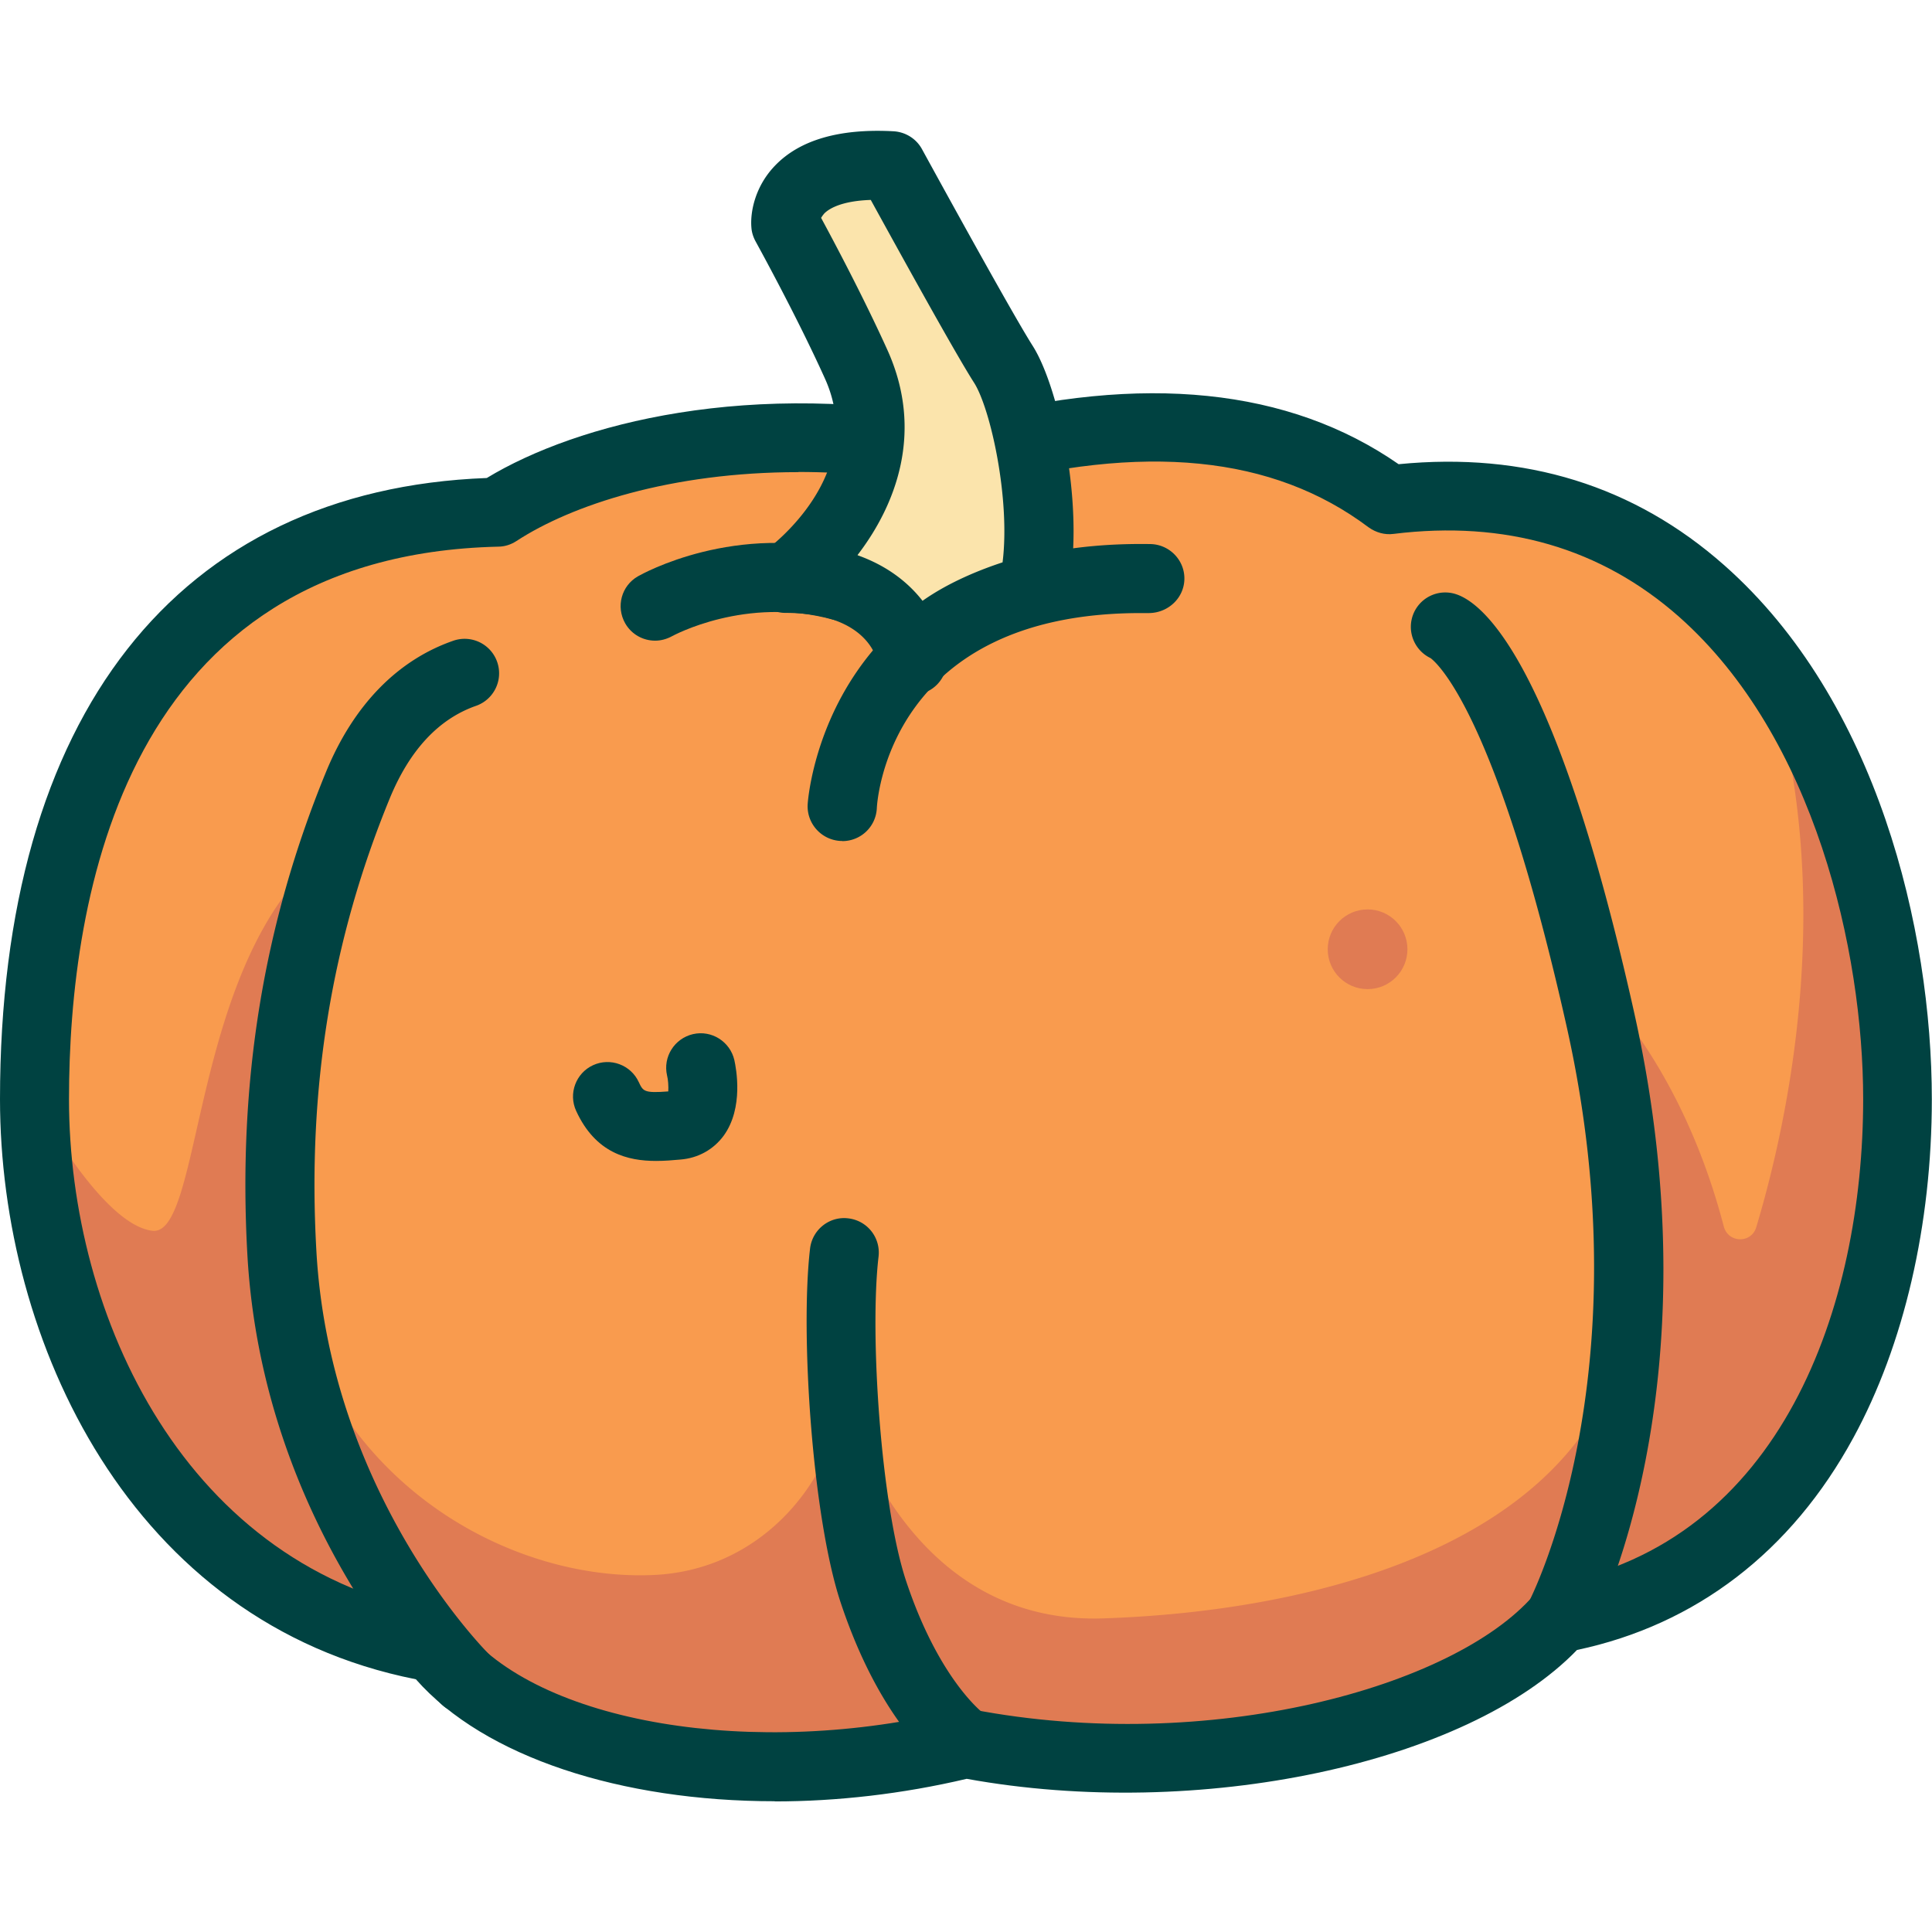 <svg xmlns="http://www.w3.org/2000/svg" id="flatten_icons" data-name="flatten icons" viewBox="0 0 112 112"><defs><style>.cls-3,.cls-4,.cls-5{stroke-width:0}.cls-3{fill:#e07b53}.cls-4{fill:#fbe4ac}.cls-5{fill:#004241}</style></defs><path d="M0 0h112v112H0z" style="fill:none;stroke-width:0"/><path d="M110 63.72c0 12.34-4.95 27.41-19.6 30.09-5.13 5.9-20.13 9.99-34.4 7.26-12.19 3-25.83.92-30.81-5.55C9.35 92.8 2 77.16 2 63.73 2 48.6 7.26 30.2 28.83 29.7c5.16-3.37 15.25-5.76 27.17-3.31 9.09-2.45 17.81-2.45 24.54 2.6C101.55 26.39 110 47.95 110 63.73Z" style="stroke-width:0;fill:#f99b4e"/><path d="M102.3 38.27c4.35 13.19 1.35 26.75-.49 32.88-.29.95-1.63.91-1.88-.05-1.34-5.13-3.38-8.8-5.02-11.13-.6-.86-1.94-.3-1.75.74 2.04 11.21.09 24.41.09 24.41l-.04-1.08c-.04-.92-1.2-1.26-1.76-.53-5.41 7.08-16.74 9.95-27.51 10.31-8.22.27-12.3-5.97-14.06-9.94a.97.97 0 0 0-1.8.05c-1.39 3.5-4.89 7.1-10.11 7.37-6.9.35-15.53-3.53-19.59-12.01-3.14-6.56-.78-21.11.45-27.36.19-.98-1.05-1.59-1.7-.83-6.01 7.03-5.59 20.56-8.29 20.25-2.58-.3-5.78-5.7-6.63-7.21-.05-.1-.13-.17-.21-.24.06 13.4 7.4 28.93 23.19 31.64 4.98 6.47 18.62 8.55 30.81 5.55 14.27 2.73 29.27-1.36 34.4-7.26 14.65-2.67 19.6-17.74 19.6-30.08 0-8.34-2.36-18.3-7.7-25.45Z" class="cls-3"/><path d="M44.92 104.42c-8.89 0-16.83-2.55-20.81-7.07C7.55 94.07 0 77.72 0 63.72c0-22.24 10.28-35.33 28.22-36.01 5.21-3.16 15.33-5.81 27.71-3.38 10.34-2.7 18.8-1.83 25.15 2.58 7.32-.72 13.67 1.25 18.88 5.86 8.87 7.84 12.03 21.13 12.03 30.96 0 7.26-1.61 14.23-4.55 19.62-3.59 6.6-9.12 10.84-16.02 12.3-6.38 6.6-21.93 9.91-35.38 7.47-3.73.88-7.52 1.31-11.14 1.31Zm1.37-77.05c-7.38 0-13.15 1.9-16.36 4-.31.2-.67.32-1.05.32C7.23 32.2 4 51.97 4 63.72 4 76.3 10.74 91 25.53 93.54c.49.08.94.35 1.25.75 4.32 5.61 16.95 7.74 28.75 4.83.28-.07.57-.08.85-.02 13.73 2.63 27.9-1.29 32.52-6.61.3-.34.7-.57 1.15-.66 13.24-2.42 17.96-16.11 17.96-28.12 0-8.54-2.8-20.99-10.68-27.96-4.51-3.98-10.07-5.6-16.54-4.8-.52.07-1.03-.08-1.45-.38-5.55-4.17-13.02-4.91-22.82-2.27-.3.08-.62.09-.92.03-3.31-.68-6.44-.97-9.32-.97Z" class="cls-5"/><path d="M45.54 33.54s7.34-5.24 4.1-12.42c-1.73-3.82-4.09-8.09-4.09-8.09s-.34-3.75 6.14-3.41c0 0 5.12 9.37 6.48 11.51s2.73 8.96 1.71 13.05c0 0-5.44 1.36-6.99 4.09 0 0-.5-4.73-7.34-4.73Z" class="cls-4"/><path d="M52.88 40.26a2 2 0 0 1-1.99-1.79c-.04-.26-.58-2.94-5.35-2.94-.87 0-1.64-.56-1.9-1.39s.03-1.73.74-2.23c.25-.18 5.96-4.4 3.44-9.97-1.67-3.7-4-7.91-4.02-7.95-.13-.24-.22-.51-.24-.79-.08-.92.22-2.41 1.37-3.6 1.43-1.49 3.74-2.16 6.87-1.99.69.04 1.32.43 1.65 1.04.05.09 5.1 9.33 6.41 11.39 1.59 2.49 3.14 9.88 1.96 14.62-.18.72-.74 1.28-1.45 1.46-1.92.49-4.96 1.78-5.73 3.14-.36.64-1.03 1.02-1.74 1.02Zm-3.16-8.07c1.74.62 2.95 1.6 3.76 2.64 1.57-1.11 3.42-1.83 4.64-2.23.46-3.67-.7-8.92-1.65-10.41-1.13-1.76-4.61-8.09-5.99-10.6-1.78.06-2.46.55-2.69.78-.08.09-.14.18-.19.26.71 1.31 2.46 4.6 3.84 7.65 2.15 4.75.49 9.01-1.73 11.9ZM26.97 99.35c-.5 0-1.01-.19-1.4-.57-.42-.41-10.35-10.29-11.23-26.06-.56-10.01.94-19.16 4.56-27.97 1.59-3.87 4.15-6.5 7.42-7.62a1.999 1.999 0 0 1 1.3 3.78c-2.17.75-3.86 2.55-5.02 5.36-3.39 8.25-4.79 16.83-4.26 26.23.79 14.24 9.94 23.33 10.03 23.42.79.77.8 2.04.03 2.83-.39.4-.91.6-1.43.6m29.02 3.71c-.37 0-.74-.1-1.08-.32-.38-.25-3.77-2.62-6.17-9.82-1.64-4.92-2.36-15.59-1.78-20.54.13-1.1 1.13-1.89 2.22-1.75 1.1.13 1.88 1.12 1.75 2.22-.53 4.52.15 14.46 1.6 18.81 1.95 5.85 4.56 7.74 4.59 7.75.89.63 1.13 1.86.52 2.77-.39.57-1.02.89-1.66.89Z" class="cls-5"/><path d="M48.82 48.75h-.1c-1.1-.06-1.95-1-1.9-2.1 0-.15.99-15.41 19.87-15.11 1.1.02 1.99.93 1.97 2.03s-.94 1.95-2.03 1.97h-.49c-14.57 0-15.29 10.85-15.31 11.32a2 2 0 0 1-2 1.9ZM90.4 95.81a2.006 2.006 0 0 1-1.77-2.95c.09-.17 6.73-13.05 2.2-33.31-4.05-18.11-7.52-21.12-7.9-21.4-.9-.43-1.36-1.47-1.04-2.44a1.995 1.995 0 0 1 2.53-1.26c1.59.53 5.78 3.95 10.31 24.23 4.88 21.84-2.27 35.5-2.58 36.07-.36.67-1.05 1.05-1.76 1.05Zm-7.49-57.67" class="cls-5"/><path d="M37.97 35.15s4.87-2.79 10.85-1.15" class="cls-4"/><path d="M37.98 37.14c-.7 0-1.37-.36-1.74-1.01-.54-.96-.22-2.17.74-2.72.23-.13 5.67-3.19 12.37-1.35 1.06.29 1.69 1.39 1.4 2.46s-1.39 1.69-2.46 1.4c-5.05-1.39-9.29.94-9.33.96-.31.17-.65.26-.98.26m.05 30.16c-1.63 0-3.5-.44-4.63-2.9-.46-1-.02-2.19.98-2.65s2.19-.02 2.65.98c.25.53.3.65 1.71.54.02-.29-.01-.7-.07-.92-.25-1.08.43-2.15 1.5-2.4 1.08-.25 2.15.43 2.4 1.5.1.45.56 2.77-.62 4.39-.59.8-1.48 1.3-2.51 1.38-.43.04-.91.08-1.41.08" class="cls-5"/><circle cx="79.28" cy="55.03" r="2.31" class="cls-3"/></svg>